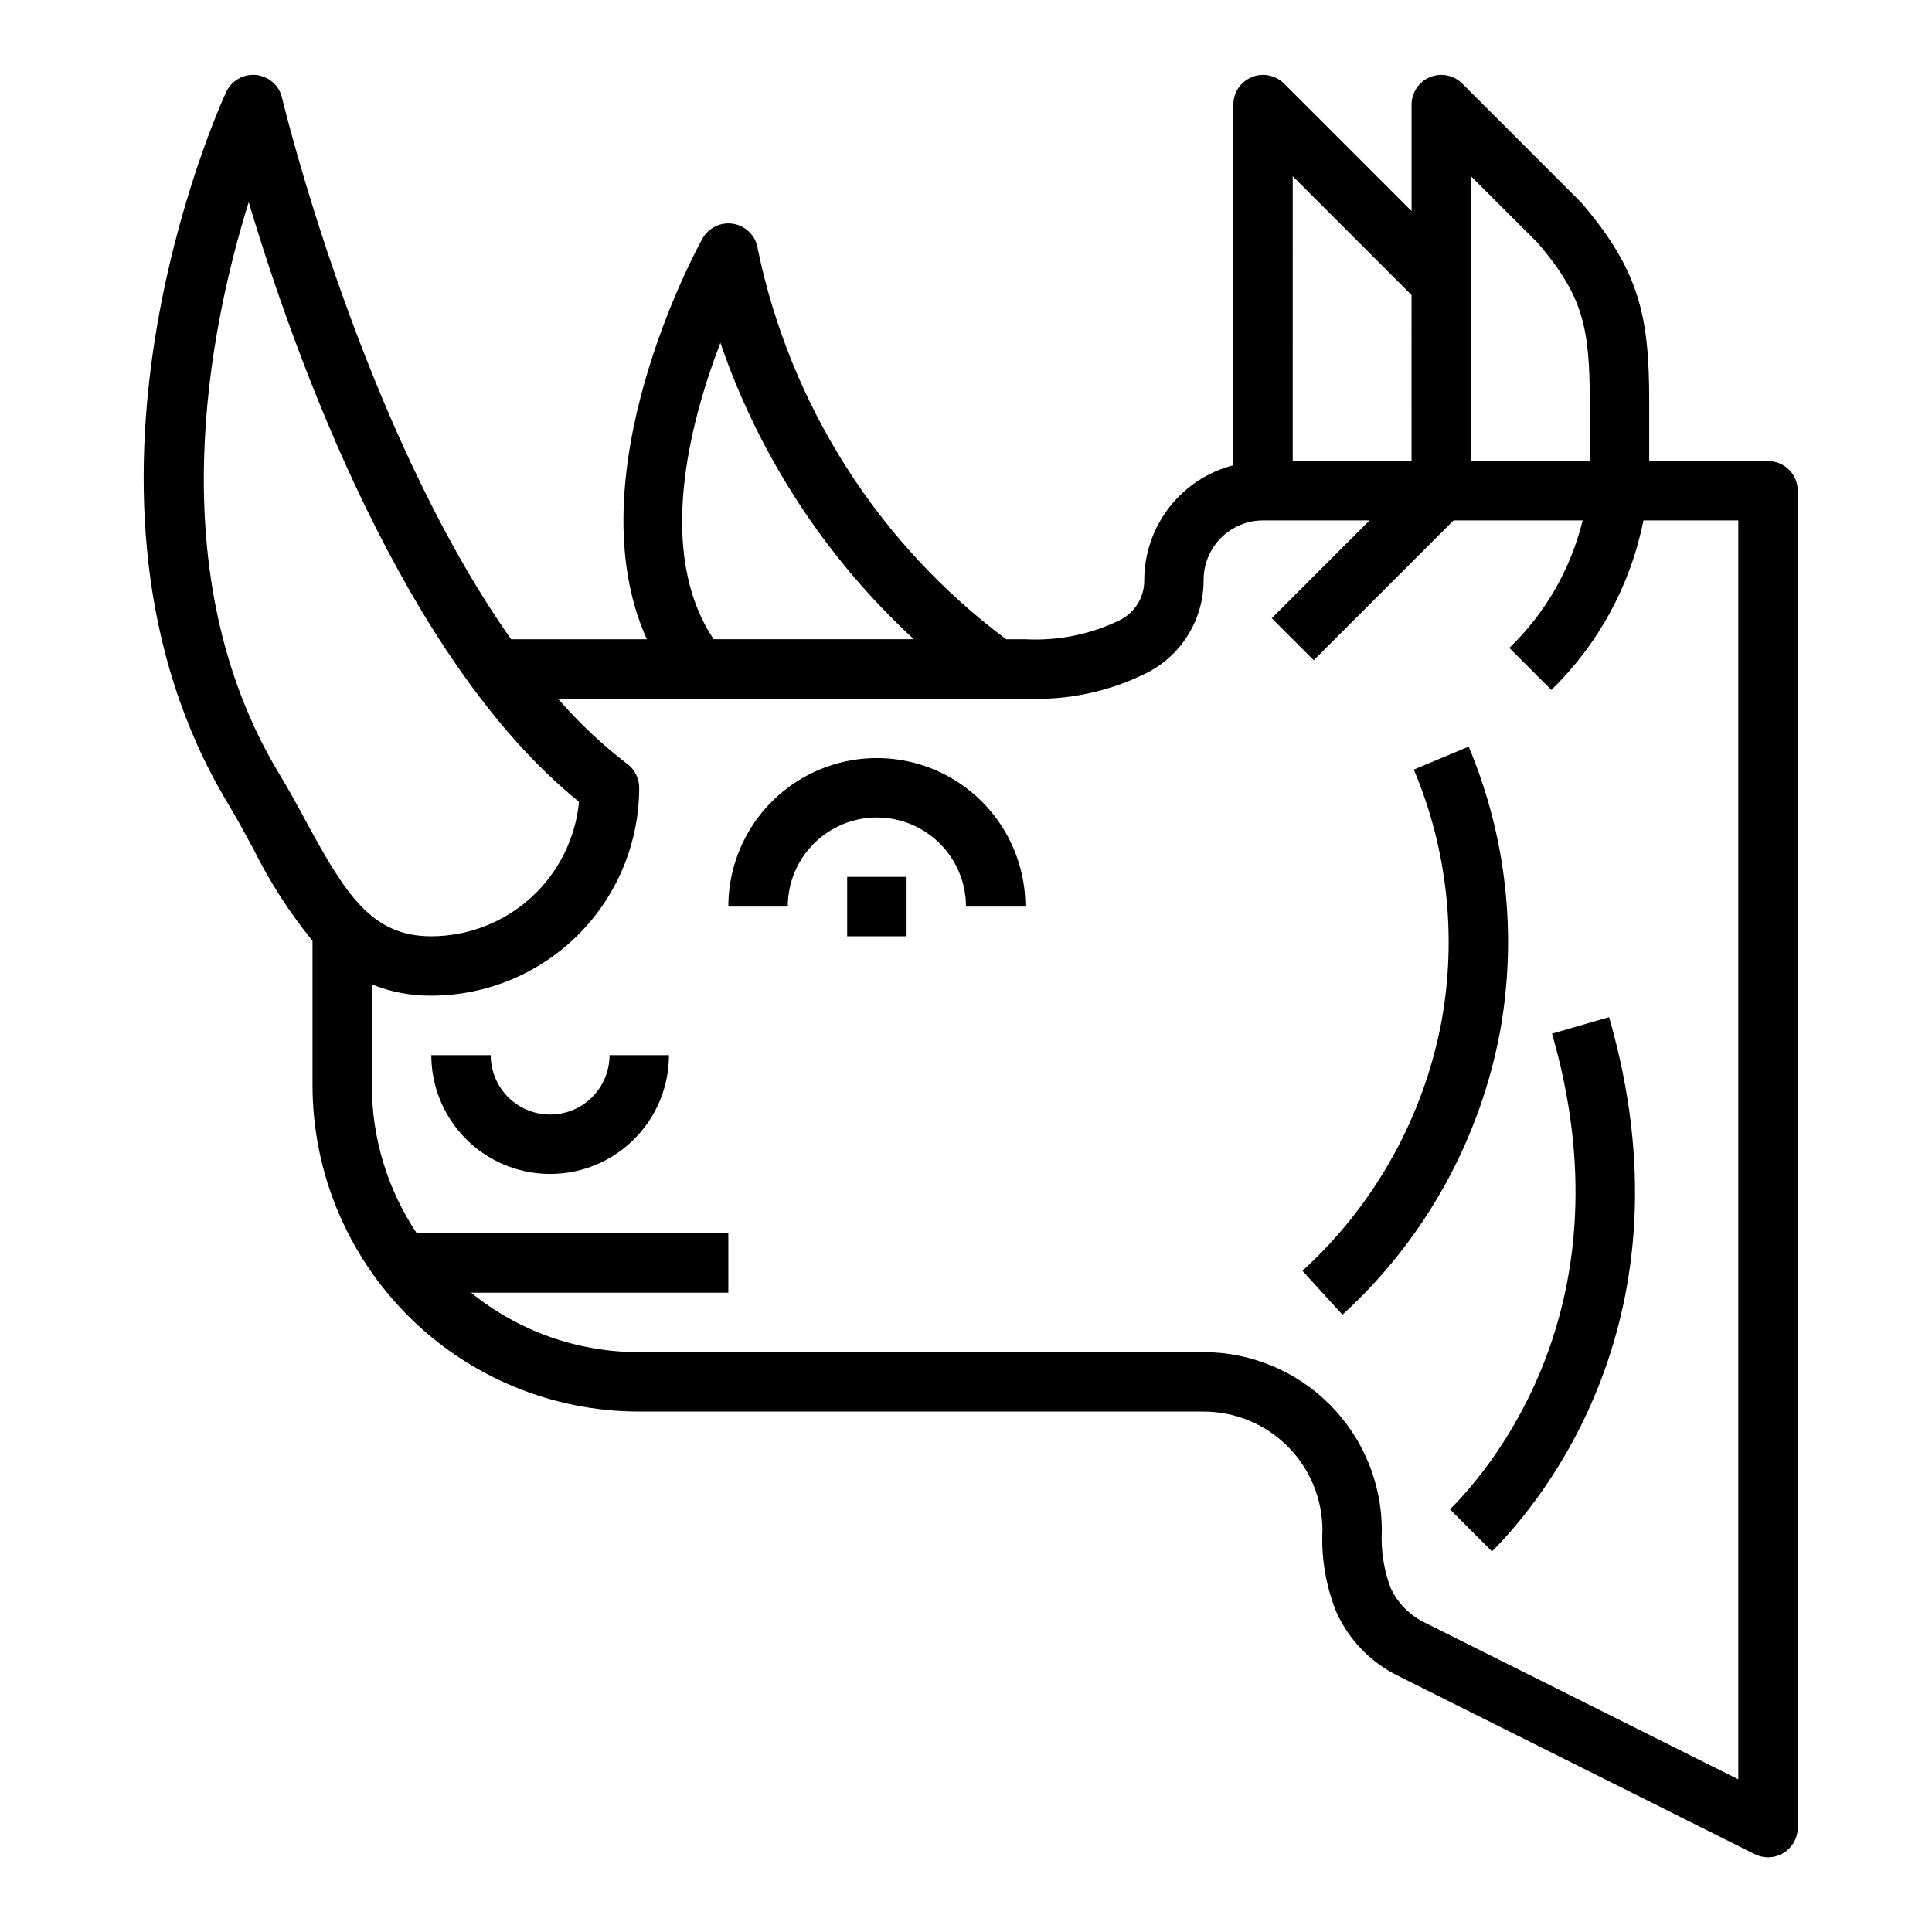 <?xml version="1.0" encoding="UTF-8"?>
<!-- Uploaded to: ICON Repo, www.iconrepo.com, Generator: ICON Repo Mixer Tools -->
<svg fill="#000000" width="800px" height="800px" version="1.1" viewBox="144 144 512 512" xmlns="http://www.w3.org/2000/svg">
 <g>
  <path d="m289.79 439.36c-4.176 0-8.18-1.66-11.133-4.613s-4.609-6.957-4.609-11.133h-15.746c0 11.25 6.004 21.645 15.746 27.27s21.746 5.625 31.488 0c9.742-5.625 15.742-16.02 15.742-27.27h-15.742c0 4.176-1.66 8.18-4.613 11.133s-6.957 4.613-11.133 4.613z"/>
  <path d="m368.51 376.38h15.742v15.742h-15.742z"/>
  <path d="m376.38 360.64c6.262 0 12.27 2.488 16.699 6.918 4.43 4.43 6.918 10.438 6.918 16.699h15.742c0-14.062-7.5-27.055-19.68-34.086s-27.184-7.031-39.359 0c-12.18 7.031-19.68 20.023-19.68 34.086h15.742c0-6.262 2.488-12.27 6.918-16.699 4.43-4.43 10.434-6.918 16.699-6.918z"/>
  <path d="m313.25 518.08h149.73c8.348 0 16.359 3.316 22.262 9.223 5.906 5.906 9.223 13.914 9.223 22.266-0.348 7.434 0.926 14.852 3.734 21.742 3.328 7.344 9.117 13.297 16.363 16.832l94.465 47.23c2.449 1.223 5.356 1.09 7.676-0.355 2.324-1.445 3.731-3.992 3.715-6.727v-354.24c0-2.09-0.828-4.09-2.305-5.566-1.477-1.477-3.477-2.305-5.566-2.305h-31.488v-15.746c0-22.41-2.457-34.637-18.051-52.797l-31.488-31.488c-2.25-2.25-5.637-2.926-8.578-1.707s-4.859 4.09-4.859 7.273v28.227l-33.793-33.793c-2.254-2.25-5.637-2.926-8.578-1.707-2.941 1.219-4.859 4.09-4.859 7.273v95.582c-6.742 1.738-12.715 5.664-16.988 11.156-4.269 5.496-6.602 12.254-6.629 19.215 0.086 4.684-2.633 8.969-6.91 10.887-7.664 3.633-16.109 5.301-24.578 4.856h-5.102c-33.824-25.246-57.234-62-65.809-103.33-0.43-3.375-2.977-6.094-6.32-6.738-3.34-0.645-6.715 0.93-8.371 3.902-1.574 2.793-34.242 62.914-14.73 106.16h-35.965c-39.816-56.41-60.465-142.44-60.707-143.5-0.77-3.273-3.531-5.699-6.875-6.035-3.344-0.336-6.535 1.484-7.941 4.539-2 4.328-48.422 107.06 0.402 188.41 2.363 3.938 4.566 7.988 6.707 11.949 4.332 8.754 9.625 16.996 15.781 24.578v38.297c0.027 22.914 9.145 44.883 25.348 61.09 16.203 16.203 38.172 25.316 61.09 25.344zm220.57-327.38 17.641 17.617c11.941 13.922 13.848 22.312 13.848 42.109v15.742l-31.488 0.004zm-47.23 0 31.488 31.488-0.004 43.984h-31.488zm-151.68 44.148c10.309 30.035 27.93 57.031 51.277 78.555h-53.059c-15.301-22.875-6.469-57.062 1.781-78.555zm80.828 94.297c11.211 0.516 22.367-1.871 32.387-6.926 4.492-2.336 8.254-5.863 10.871-10.195 2.621-4.332 3.996-9.301 3.977-14.363 0-4.176 1.656-8.184 4.609-11.133 2.953-2.953 6.957-4.613 11.133-4.613h28.23l-25.922 25.922 11.133 11.133 37.051-37.055h34.219c-3.16 12.871-9.895 24.586-19.43 33.793l11.133 11.133c12.488-12.164 21-27.828 24.402-44.926h25.137v333.63l-82.871-41.43c-4.062-1.906-7.328-5.172-9.23-9.234-1.855-4.883-2.66-10.105-2.363-15.32-0.012-12.523-4.992-24.527-13.848-33.383-8.855-8.855-20.863-13.836-33.383-13.848h-149.73c-16.164 0.004-31.836-5.555-44.383-15.746h68.156v-15.742h-82.555c-7.777-11.598-11.922-25.242-11.91-39.203v-26.766c5 2.023 10.352 3.039 15.742 2.992 14.609-0.016 28.617-5.828 38.949-16.16 10.328-10.328 16.141-24.336 16.156-38.945 0-2.477-1.168-4.809-3.148-6.297-6.703-5.133-12.863-10.938-18.391-17.32zm-190.87 32.113c-2.25-4.156-4.559-8.391-7.086-12.547-31.566-52.617-18.359-117.55-7.871-151.14 12.09 40.5 40.934 121.23 87.535 158.92v-0.004c-0.938 9.742-5.461 18.785-12.699 25.371-7.234 6.59-16.664 10.246-26.449 10.266-15.898 0-22.734-11.152-33.43-30.863z"/>
  <path d="m541.57 417.14c4.535-25.375 1.633-51.52-8.355-75.281l-14.531 6.078c8.82 20.961 11.387 44.027 7.394 66.414-4.738 25.574-17.699 48.898-36.914 66.426l10.598 11.637v-0.004c21.77-19.859 36.453-46.293 41.809-75.27z"/>
  <path d="m539.39 555.13c13.09-13.09 54.027-61.992 31.031-141.58l-15.121 4.375c20.602 71.289-15.492 114.52-27.039 126.07z"/>
 </g>
</svg>